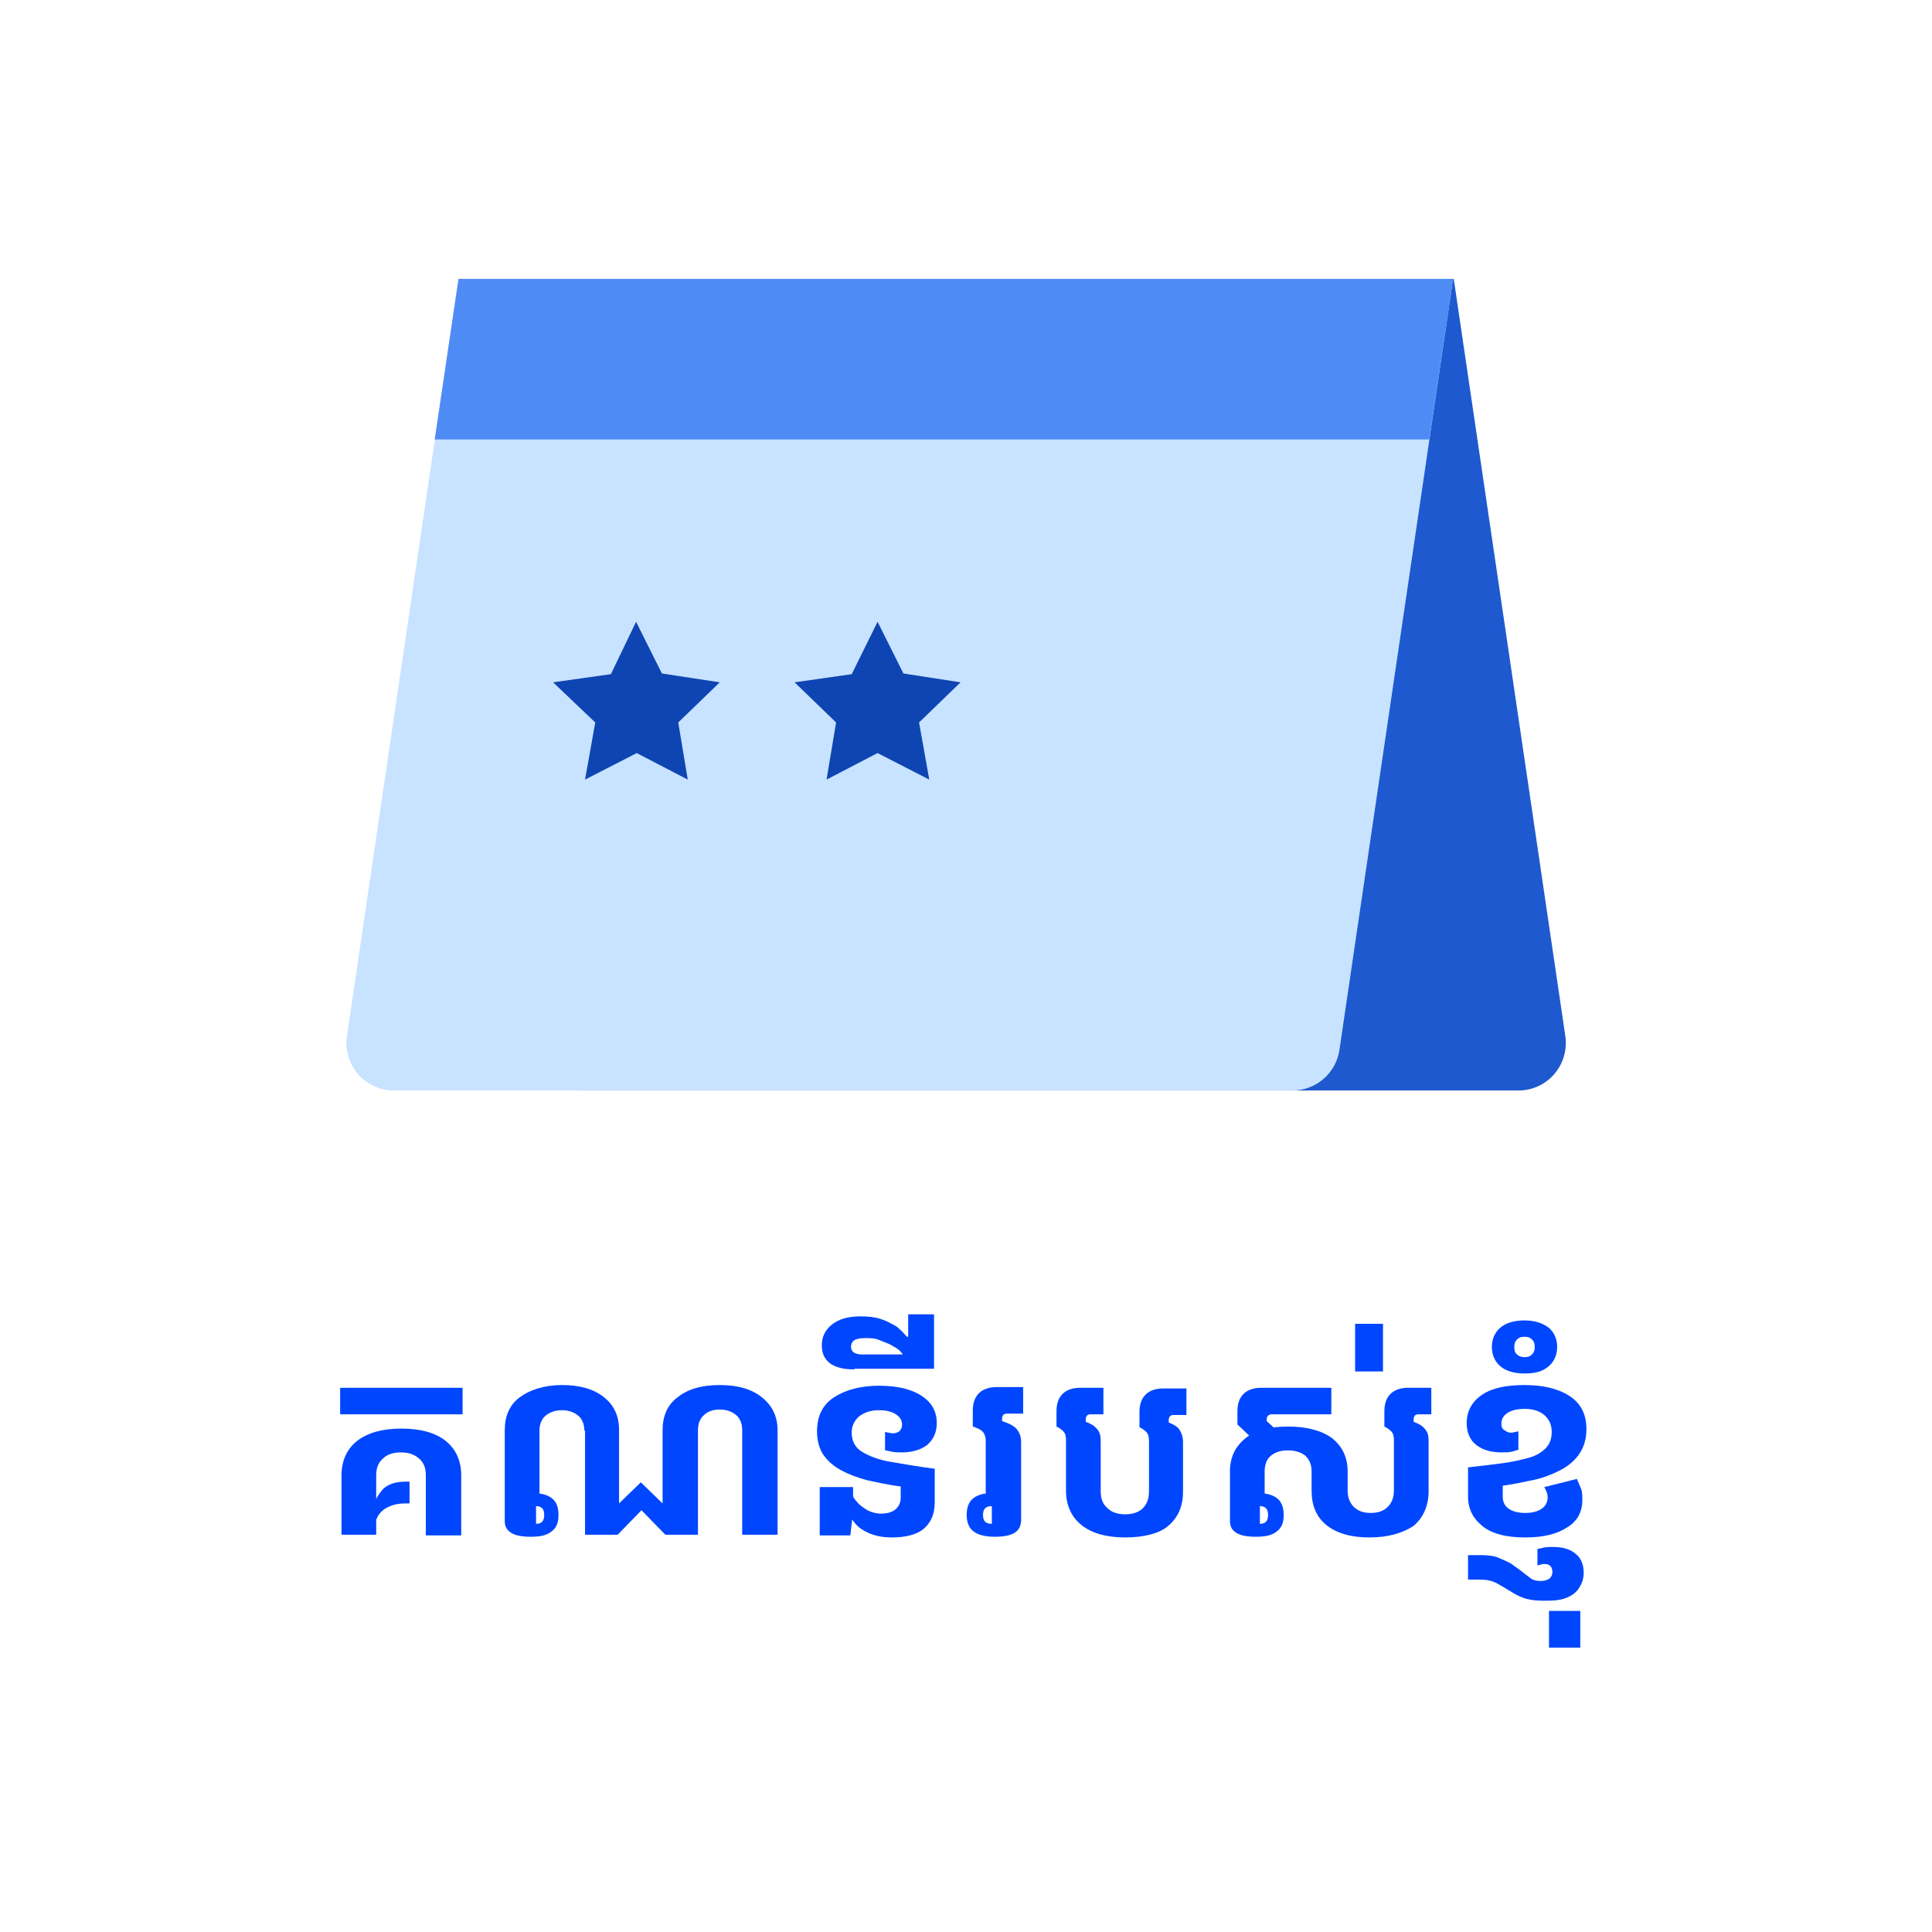 <svg width="284" height="284" viewBox="0 0 284 284" fill="none" xmlns="http://www.w3.org/2000/svg">
<path d="M85.1 160.3H223.2C227.5 160.3 230.7 156.5 230.1 152.3L213.7 41H67.5L85.1 160.3Z" fill="#1E59CF"/>
<path d="M190 160.3H57.9C53.6 160.3 50.4 156.5 51 152.3L67.4 41H213.6L196.9 154.3C196.4 157.8 193.4 160.3 190 160.3Z" fill="#C8E3FF"/>
<path d="M210.1 64.6H63.9L67.4 41H213.6L210.1 64.6Z" fill="#4F8BF4"/>
<path d="M97.301 99L105.801 100.3L99.701 106.2L101.101 114.6L93.601 110.7L86.001 114.6L87.501 106.2L81.301 100.3L89.801 99.1L93.501 91.4L97.301 99Z" fill="#0E45B3"/>
<path d="M132.801 99L141.201 100.3L135.101 106.2L136.601 114.6L129.001 110.7L121.501 114.6L122.901 106.2L116.801 100.3L125.201 99.1L129.001 91.4L132.801 99Z" fill="#0E45B3"/>
<path d="M50 207.9V204H68V207.9H50ZM50.2 216.9C50.2 214.7 51 213 52.5 211.8C54.1 210.6 56.2 210 59 210C61.8 210 64 210.6 65.5 211.8C67 213 67.8 214.7 67.8 216.9V225.7H62.6V216.9C62.6 215.8 62.3 215 61.6 214.4C60.9 213.8 60.1 213.5 58.9 213.5C57.8 213.5 56.9 213.8 56.3 214.4C55.6 215 55.3 215.8 55.3 216.9V221.6H54.9C55.1 220.5 55.6 219.7 56.3 218.9C57 218.2 58.1 217.8 59.6 217.8H60.2V221H59.6C58.8 221 58.2 221.1 57.6 221.3C57.1 221.5 56.6 221.7 56.2 222.1C55.8 222.4 55.5 222.9 55.3 223.4V225.6H50.2V216.9Z" fill="#0046FF"/>
<path d="M85.899 210.3C85.899 209.4 85.599 208.6 84.999 208.1C84.399 207.6 83.599 207.3 82.599 207.3C81.599 207.3 80.799 207.6 80.199 208.1C79.599 208.6 79.299 209.4 79.299 210.3V220.7L77.999 219.5H78.599C79.699 219.5 80.599 219.8 81.199 220.3C81.799 220.8 82.099 221.6 82.099 222.7C82.099 223.8 81.799 224.6 81.099 225.1C80.399 225.7 79.399 225.9 77.999 225.9C76.699 225.9 75.699 225.7 75.099 225.3C74.499 224.9 74.199 224.4 74.199 223.6V210.2C74.199 208.2 74.899 206.5 76.399 205.4C77.899 204.3 79.999 203.6 82.599 203.6C85.299 203.6 87.299 204.2 88.799 205.4C90.299 206.6 90.999 208.2 90.999 210.2V221L94.199 217.9L97.399 221V210.2C97.399 208.2 98.099 206.5 99.599 205.4C101.099 204.2 103.099 203.6 105.799 203.6C108.499 203.6 110.499 204.2 111.999 205.4C113.499 206.6 114.299 208.2 114.299 210.2V225.6H109.099V210.2C109.099 209.3 108.799 208.5 108.199 208C107.599 207.5 106.799 207.2 105.799 207.2C104.799 207.2 103.999 207.5 103.499 208C102.899 208.5 102.599 209.3 102.599 210.2V225.6H97.799L94.299 222L90.799 225.6H85.999V210.3H85.899ZM78.799 224C79.599 224 79.999 223.6 79.999 222.7C79.999 221.8 79.599 221.4 78.799 221.4V224Z" fill="#0046FF"/>
<path d="M131.1 226C129.8 226 128.8 225.8 127.8 225.4C126.9 225 126.1 224.5 125.6 223.8C125 223.1 124.6 222.3 124.3 221.4L125.2 219.5C125.3 219.9 125.6 220.4 126 220.8C126.4 221.3 126.9 221.6 127.5 222C128.1 222.3 128.8 222.5 129.5 222.5C130.4 222.5 131.1 222.3 131.6 221.9C132.1 221.5 132.4 220.9 132.4 220.2V218.5C130.6 218.3 129 217.9 127.5 217.6C126 217.2 124.7 216.7 123.6 216.1C122.5 215.5 121.6 214.7 121 213.8C120.4 212.9 120.1 211.7 120.1 210.4C120.1 208.2 120.9 206.5 122.6 205.4C124.3 204.3 126.5 203.7 129.2 203.7C131.9 203.7 134 204.2 135.5 205.2C137 206.2 137.7 207.5 137.7 209.2C137.7 210.6 137.2 211.6 136.3 212.4C135.4 213.1 134.1 213.5 132.6 213.5C132.1 213.5 131.6 213.5 131.1 213.4C130.6 213.3 130.3 213.2 130.1 213.2V210.5C130.3 210.5 130.4 210.6 130.6 210.6C130.8 210.6 131 210.7 131.2 210.7C131.6 210.7 131.9 210.6 132.2 210.4C132.4 210.2 132.6 209.9 132.6 209.4C132.6 208.8 132.3 208.3 131.7 207.9C131.1 207.5 130.3 207.3 129.2 207.3C128 207.3 127.1 207.6 126.3 208.2C125.6 208.8 125.2 209.6 125.2 210.6C125.2 211.8 125.7 212.8 126.7 213.4C127.7 214 129.1 214.6 131 214.9C132.8 215.2 135 215.6 137.4 215.9V220.9C137.4 222.6 136.8 223.9 135.7 224.8C134.7 225.6 133.1 226 131.1 226ZM120.5 225.7V218.6H125.4V222.2L125 225.7H120.5Z" fill="#0046FF"/>
<path d="M125.601 201.3C124.001 201.3 122.801 201 122.001 200.4C121.201 199.8 120.801 198.9 120.801 197.8C120.801 196.5 121.301 195.5 122.301 194.7C123.301 193.9 124.701 193.5 126.501 193.5C127.601 193.5 128.601 193.6 129.501 193.9C130.401 194.2 131.101 194.6 131.801 195C132.401 195.5 132.901 196 133.301 196.5H133.501V193.2H137.301V201.2H125.601V201.3ZM126.701 199.1H132.701C132.401 198.6 131.901 198.2 131.301 197.9C130.701 197.5 130.001 197.3 129.301 197C128.601 196.7 127.901 196.7 127.201 196.7C126.501 196.7 125.901 196.8 125.601 197C125.301 197.2 125.101 197.5 125.101 198C125.101 198.3 125.201 198.6 125.501 198.8C125.801 199 126.201 199.1 126.701 199.1Z" fill="#0046FF"/>
<path d="M146.2 225.9C144.8 225.9 143.7 225.6 143.1 225.1C142.4 224.6 142.1 223.7 142.1 222.7C142.1 221.6 142.4 220.8 143 220.3C143.6 219.8 144.5 219.5 145.6 219.5H146.1L144.9 220.7V211.8C144.9 211.2 144.7 210.7 144.4 210.4C144.1 210.1 143.6 209.9 143 209.7V207.4C143 206.2 143.3 205.4 143.9 204.8C144.5 204.2 145.4 203.9 146.5 203.9H150.4V207.8H148C147.5 207.8 147.3 208.1 147.3 208.6V208.9C148.2 209.2 148.9 209.5 149.4 210C149.8 210.5 150.1 211.1 150.1 211.9V223.6C150 225.2 148.8 225.9 146.2 225.9ZM145.8 221.4C144.9 221.4 144.5 221.8 144.5 222.7C144.5 223.6 144.9 224 145.8 224V221.4Z" fill="#0046FF"/>
<path d="M165.401 226C162.701 226 160.501 225.4 159.001 224.2C157.501 223 156.701 221.3 156.701 219.1V211.7C156.701 211.1 156.601 210.7 156.301 210.4C156.001 210.1 155.701 209.9 155.301 209.7V207.5C155.301 206.3 155.601 205.5 156.201 204.9C156.801 204.3 157.701 204 158.801 204H162.201V207.9H160.301C159.801 207.9 159.601 208.2 159.601 208.7V209C160.401 209.3 160.901 209.6 161.301 210.1C161.701 210.6 161.801 211.1 161.801 211.9V219.2C161.801 220.3 162.101 221.1 162.801 221.7C163.401 222.3 164.301 222.6 165.401 222.6C166.501 222.6 167.401 222.3 168.001 221.7C168.601 221.1 168.901 220.3 168.901 219.2V211.8C168.901 211.2 168.801 210.8 168.501 210.5C168.201 210.2 167.901 210 167.501 209.8V207.6C167.501 206.4 167.801 205.6 168.401 205C169.001 204.4 169.901 204.1 171.001 204.1H174.401V208H172.501C172.001 208 171.801 208.3 171.801 208.8V209.1C172.501 209.4 173.101 209.7 173.401 210.2C173.701 210.7 173.901 211.2 173.901 212V219.3C173.901 221.5 173.101 223.2 171.601 224.4C170.401 225.4 168.201 226 165.401 226Z" fill="#0046FF"/>
<path d="M201.301 226C198.601 226 196.501 225.4 195.001 224.2C193.501 223 192.801 221.3 192.801 219.1V216.3C192.801 215.3 192.501 214.6 191.901 214C191.301 213.5 190.401 213.2 189.301 213.2C188.201 213.2 187.401 213.5 186.801 214C186.201 214.5 185.901 215.3 185.901 216.3V220.7L184.601 219.5H185.201C186.301 219.5 187.201 219.8 187.801 220.3C188.401 220.8 188.701 221.6 188.701 222.7C188.701 223.8 188.401 224.6 187.701 225.1C187.001 225.7 186.001 225.9 184.601 225.9C183.301 225.9 182.301 225.7 181.701 225.3C181.101 224.9 180.801 224.4 180.801 223.6V216.3C180.801 214.2 181.601 212.6 183.101 211.4C184.601 210.2 186.701 209.7 189.401 209.7C192.101 209.7 194.301 210.3 195.801 211.4C197.301 212.6 198.101 214.2 198.101 216.3V219.1C198.101 220.1 198.401 220.9 199.001 221.5C199.601 222.1 200.401 222.4 201.501 222.4C202.601 222.4 203.401 222.1 204.001 221.5C204.601 220.9 204.901 220.1 204.901 219.1V211.7C204.901 211.1 204.801 210.7 204.501 210.4C204.201 210.1 203.901 209.9 203.501 209.7V207.5C203.501 206.3 203.801 205.5 204.401 204.9C205.001 204.3 205.901 204 207.001 204H210.401V207.9H208.501C208.001 207.9 207.801 208.2 207.801 208.7V209C208.601 209.3 209.101 209.6 209.501 210.1C209.901 210.6 210.001 211.1 210.001 211.9V219.2C210.001 221.4 209.201 223.1 207.801 224.3C206.101 225.4 204.001 226 201.301 226ZM185.201 212.5L181.901 209.4V207.5C181.901 206.3 182.201 205.5 182.801 204.9C183.401 204.3 184.301 204 185.401 204H195.701V207.9H186.901C186.701 207.9 186.501 208 186.401 208.1C186.301 208.2 186.201 208.4 186.201 208.6V208.9L188.501 211L185.201 212.5ZM185.201 224C186.001 224 186.401 223.6 186.401 222.7C186.401 221.8 186.001 221.4 185.201 221.4V224Z" fill="#0046FF"/>
<path d="M199.199 201.6V194.6H203.299V201.6H199.199Z" fill="#0046FF"/>
<path d="M224.2 226C221.5 226 219.4 225.5 218 224.4C216.6 223.3 215.8 221.9 215.8 220V215.7C217.6 215.5 219.3 215.3 220.8 215.1C222.3 214.9 223.6 214.6 224.7 214.3C225.8 214 226.6 213.5 227.2 212.9C227.8 212.3 228.1 211.5 228.1 210.5C228.1 209.4 227.7 208.6 227 208C226.3 207.4 225.3 207.1 224.1 207.1C223.1 207.1 222.2 207.3 221.6 207.7C221 208.1 220.7 208.6 220.7 209.3C220.7 209.7 220.8 210 221.1 210.2C221.4 210.4 221.7 210.6 222 210.6C222.2 210.6 222.4 210.6 222.7 210.5C222.9 210.5 223.1 210.4 223.2 210.4V213.1C222.9 213.2 222.6 213.3 222.2 213.4C221.8 213.5 221.3 213.5 220.7 213.5C219.1 213.5 217.9 213.1 217 212.4C216.1 211.7 215.6 210.6 215.6 209.2C215.6 207.4 216.4 206 217.9 205C219.4 204 221.5 203.6 224.1 203.6C226.8 203.6 229 204.1 230.7 205.2C232.4 206.3 233.2 207.9 233.2 210.1C233.2 211.6 232.8 212.8 232.1 213.8C231.4 214.8 230.4 215.6 229.2 216.2C228 216.8 226.7 217.3 225.2 217.6C223.8 217.9 222.3 218.2 220.9 218.4V220C220.9 220.8 221.2 221.4 221.8 221.8C222.4 222.2 223.2 222.4 224.2 222.4C225.2 222.4 226 222.2 226.6 221.8C227.2 221.4 227.5 220.8 227.5 220.1C227.5 219.6 227.3 219.1 227 218.6L231.8 217.4C232 217.9 232.2 218.3 232.4 218.8C232.6 219.3 232.6 219.9 232.6 220.5C232.6 222.2 231.9 223.6 230.4 224.5C228.9 225.5 226.9 226 224.2 226Z" fill="#0046FF"/>
<path d="M226.801 235.3C225.801 235.3 225.001 235.2 224.301 235C223.601 234.8 223.001 234.5 222.501 234.2C222.001 233.9 221.501 233.6 221.001 233.3C220.501 233 220.001 232.7 219.501 232.5C219.001 232.3 218.301 232.2 217.601 232.2H215.801V228.6H217.601C218.701 228.6 219.601 228.7 220.301 229C221.001 229.3 221.701 229.6 222.201 229.9C222.701 230.3 223.201 230.6 223.701 231C224.201 231.4 224.601 231.7 225.001 232C225.401 232.3 225.901 232.4 226.501 232.4C227.001 232.4 227.301 232.3 227.701 232.1C228.001 231.9 228.201 231.5 228.201 231.1C228.201 230.7 228.101 230.4 227.901 230.2C227.701 230 227.401 229.9 227.001 229.9C226.801 229.9 226.701 229.9 226.501 230C226.301 230 226.201 230.1 226.001 230.1V227.7C226.301 227.6 226.601 227.6 226.901 227.5C227.301 227.4 227.701 227.4 228.201 227.4C229.701 227.4 230.801 227.7 231.601 228.4C232.401 229 232.801 230 232.801 231.2C232.801 232.1 232.501 232.9 232.001 233.6C231.501 234.3 230.801 234.7 229.901 235C229.001 235.3 227.901 235.3 226.801 235.3Z" fill="#0046FF"/>
<path d="M227.699 242.2V236.8H232.299V242.2H227.699Z" fill="#0046FF"/>
<path d="M224.101 201.9C222.501 201.9 221.301 201.5 220.501 200.8C219.701 200.1 219.301 199.1 219.301 198C219.301 196.9 219.701 195.9 220.501 195.2C221.301 194.5 222.501 194.1 224.101 194.1C225.601 194.1 226.801 194.5 227.701 195.2C228.501 195.9 228.901 196.9 228.901 198C228.901 199.1 228.501 200.1 227.701 200.8C226.801 201.6 225.701 201.9 224.101 201.9ZM224.101 199.5C224.601 199.5 224.901 199.4 225.201 199.1C225.501 198.8 225.601 198.5 225.601 198C225.601 197.5 225.501 197.2 225.201 196.9C224.901 196.6 224.601 196.5 224.101 196.5C223.601 196.5 223.301 196.6 223.001 196.9C222.701 197.2 222.601 197.5 222.601 198C222.601 198.5 222.701 198.9 223.001 199.1C223.301 199.4 223.701 199.5 224.101 199.5Z" fill="#0046FF"/>
</svg>
